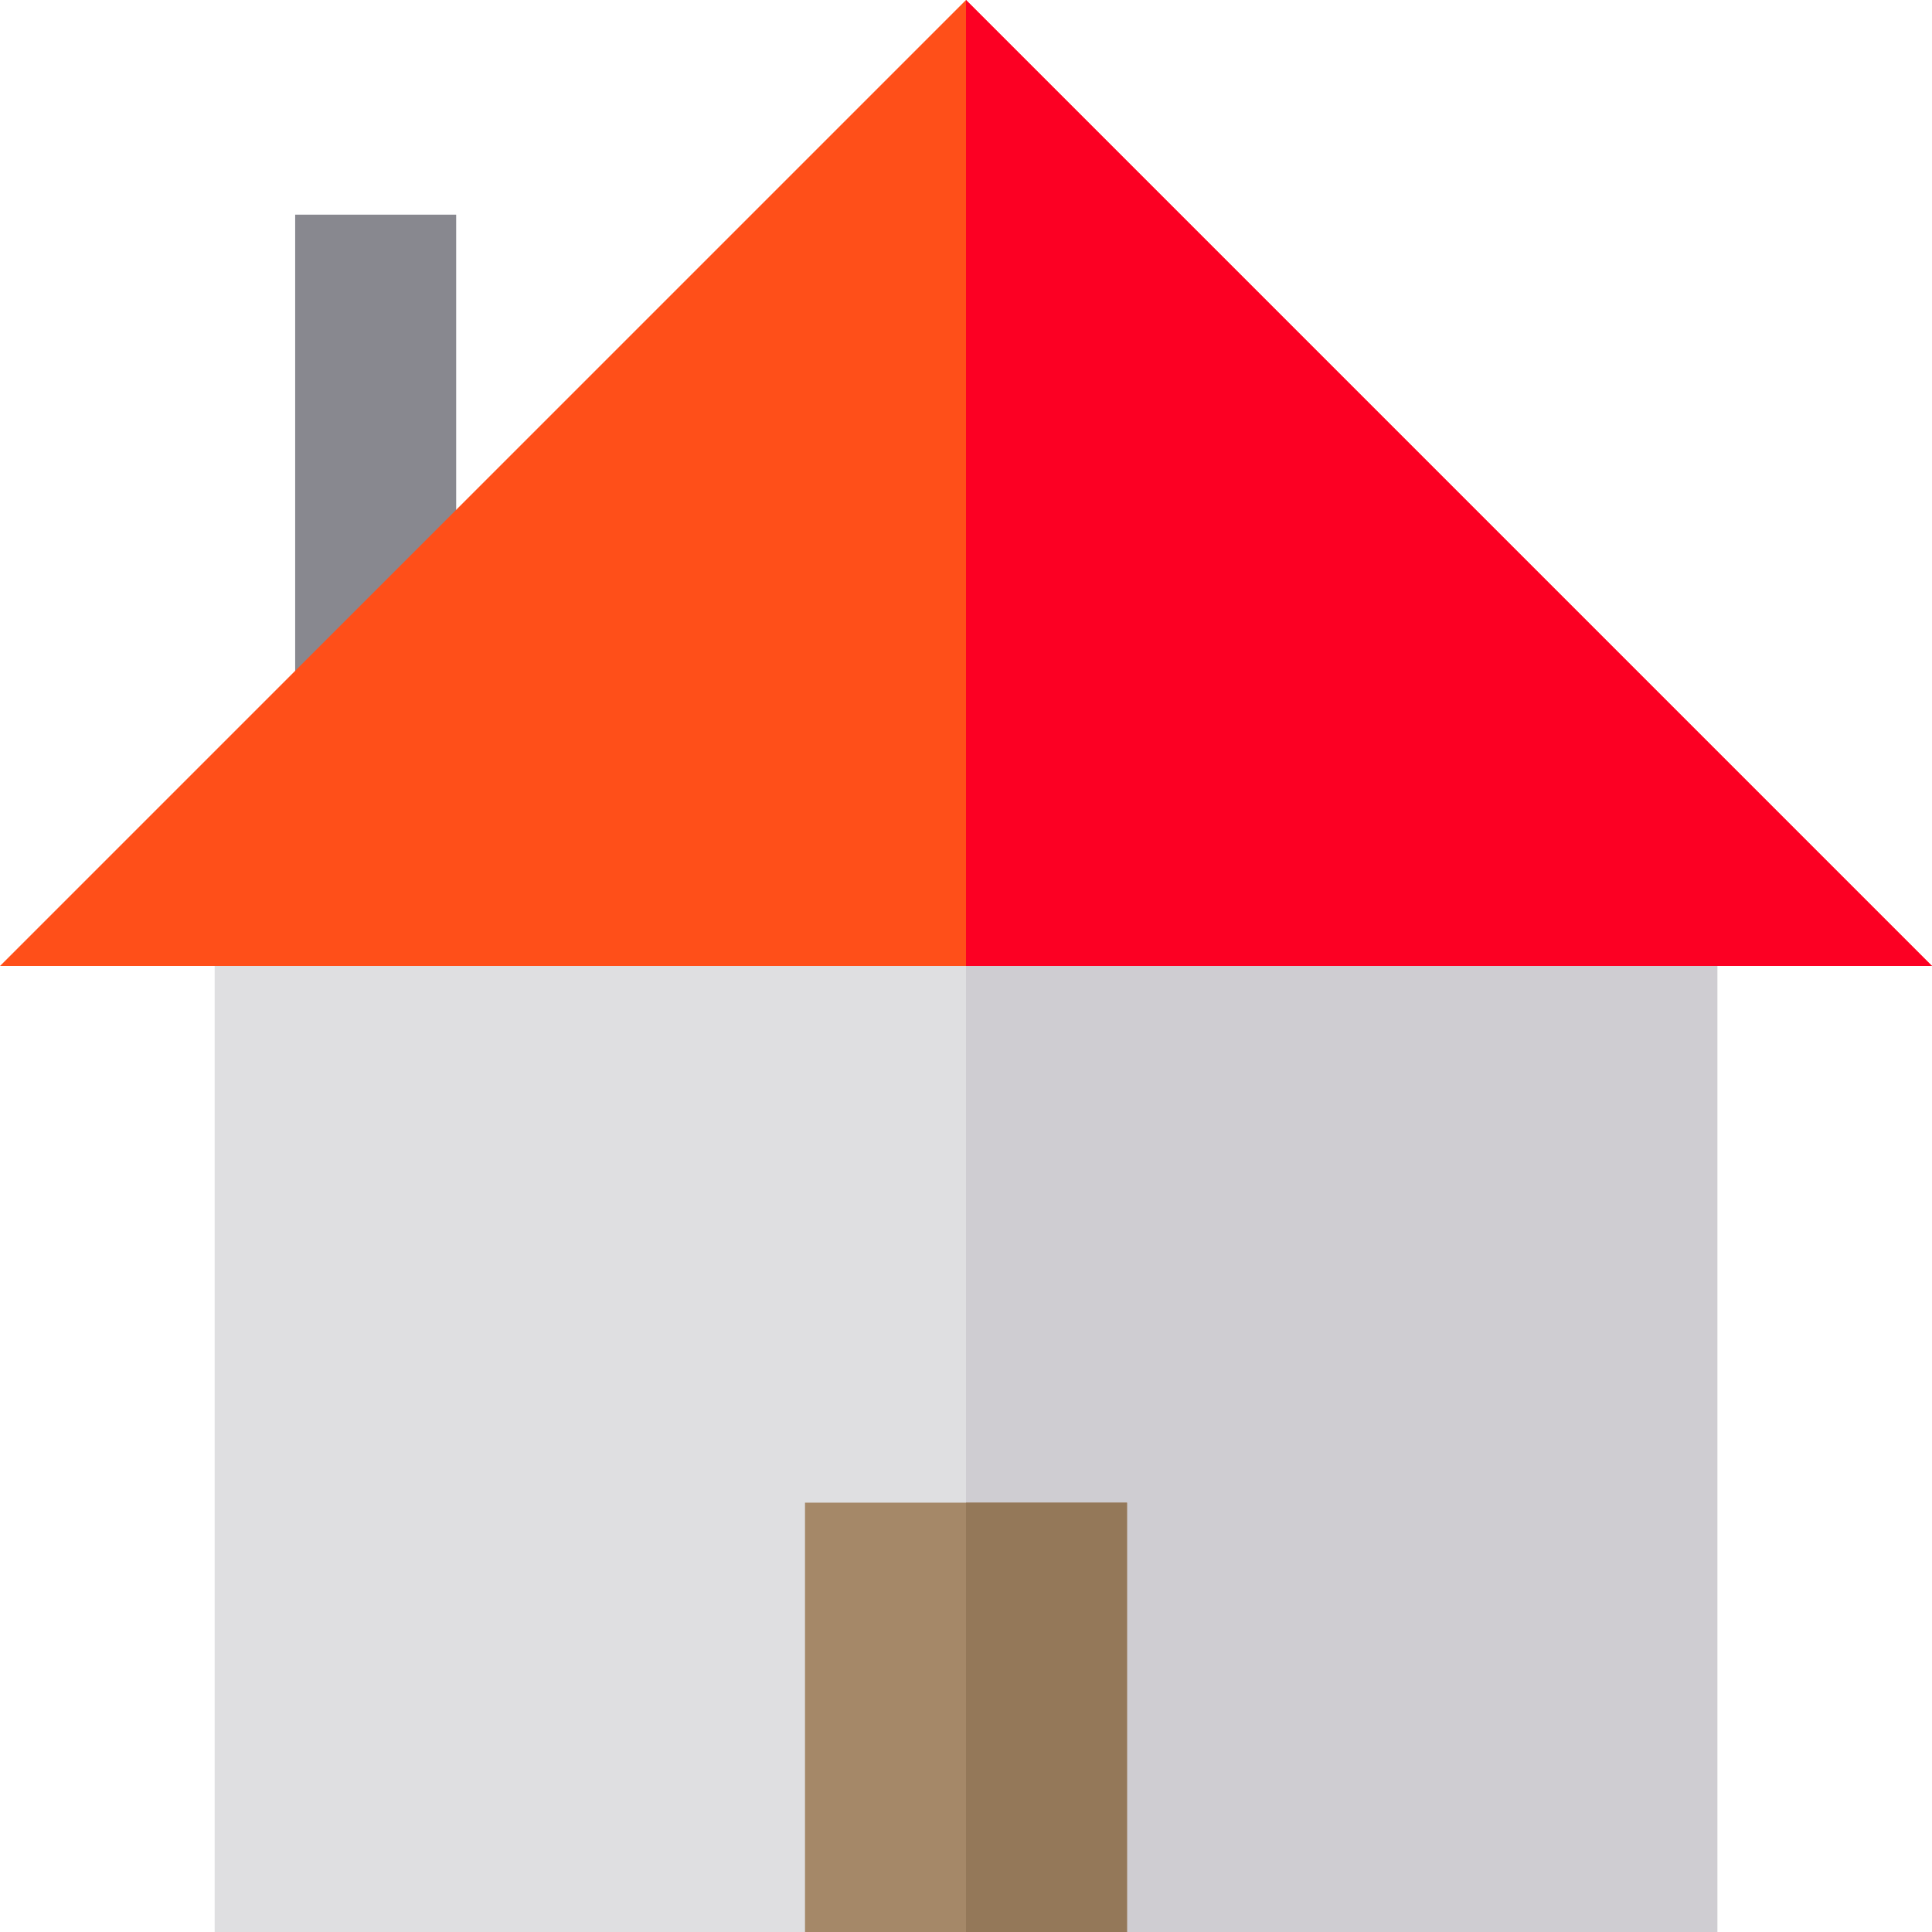 <?xml version="1.0" encoding="iso-8859-1"?>
<!-- Generator: Adobe Illustrator 19.0.0, SVG Export Plug-In . SVG Version: 6.00 Build 0)  -->
<svg version="1.1" id="Layer_1" xmlns="http://www.w3.org/2000/svg" xmlns:xlink="http://www.w3.org/1999/xlink" x="0px" y="0px"
	 viewBox="0 0 512 512" style="enable-background:new 0 0 512 512;" xml:space="preserve">
<rect x="78.222" y="56.889" style="fill:#88888F;" width="42.667" height="128"/>
<rect x="56.889" y="227.556" style="fill:#DFDFE1;" width="398.222" height="284.444"/>
<rect x="256" y="227.556" style="fill:#CFCDD2;" width="199.111" height="284.444"/>
<polygon style="fill:#FF4F19;" points="0,256 256,0 512,256 "/>
<rect x="213.333" y="398.222" style="fill:#A58868;" width="85.333" height="113.778"/>
<rect x="256" y="398.222" style="fill:#947859;" width="42.667" height="113.778"/>
<polygon style="fill:#FC0023;" points="256,0 256,256 512,256 "/>
<g>
</g>
<g>
</g>
<g>
</g>
<g>
</g>
<g>
</g>
<g>
</g>
<g>
</g>
<g>
</g>
<g>
</g>
<g>
</g>
<g>
</g>
<g>
</g>
<g>
</g>
<g>
</g>
<g>
</g>
</svg>
